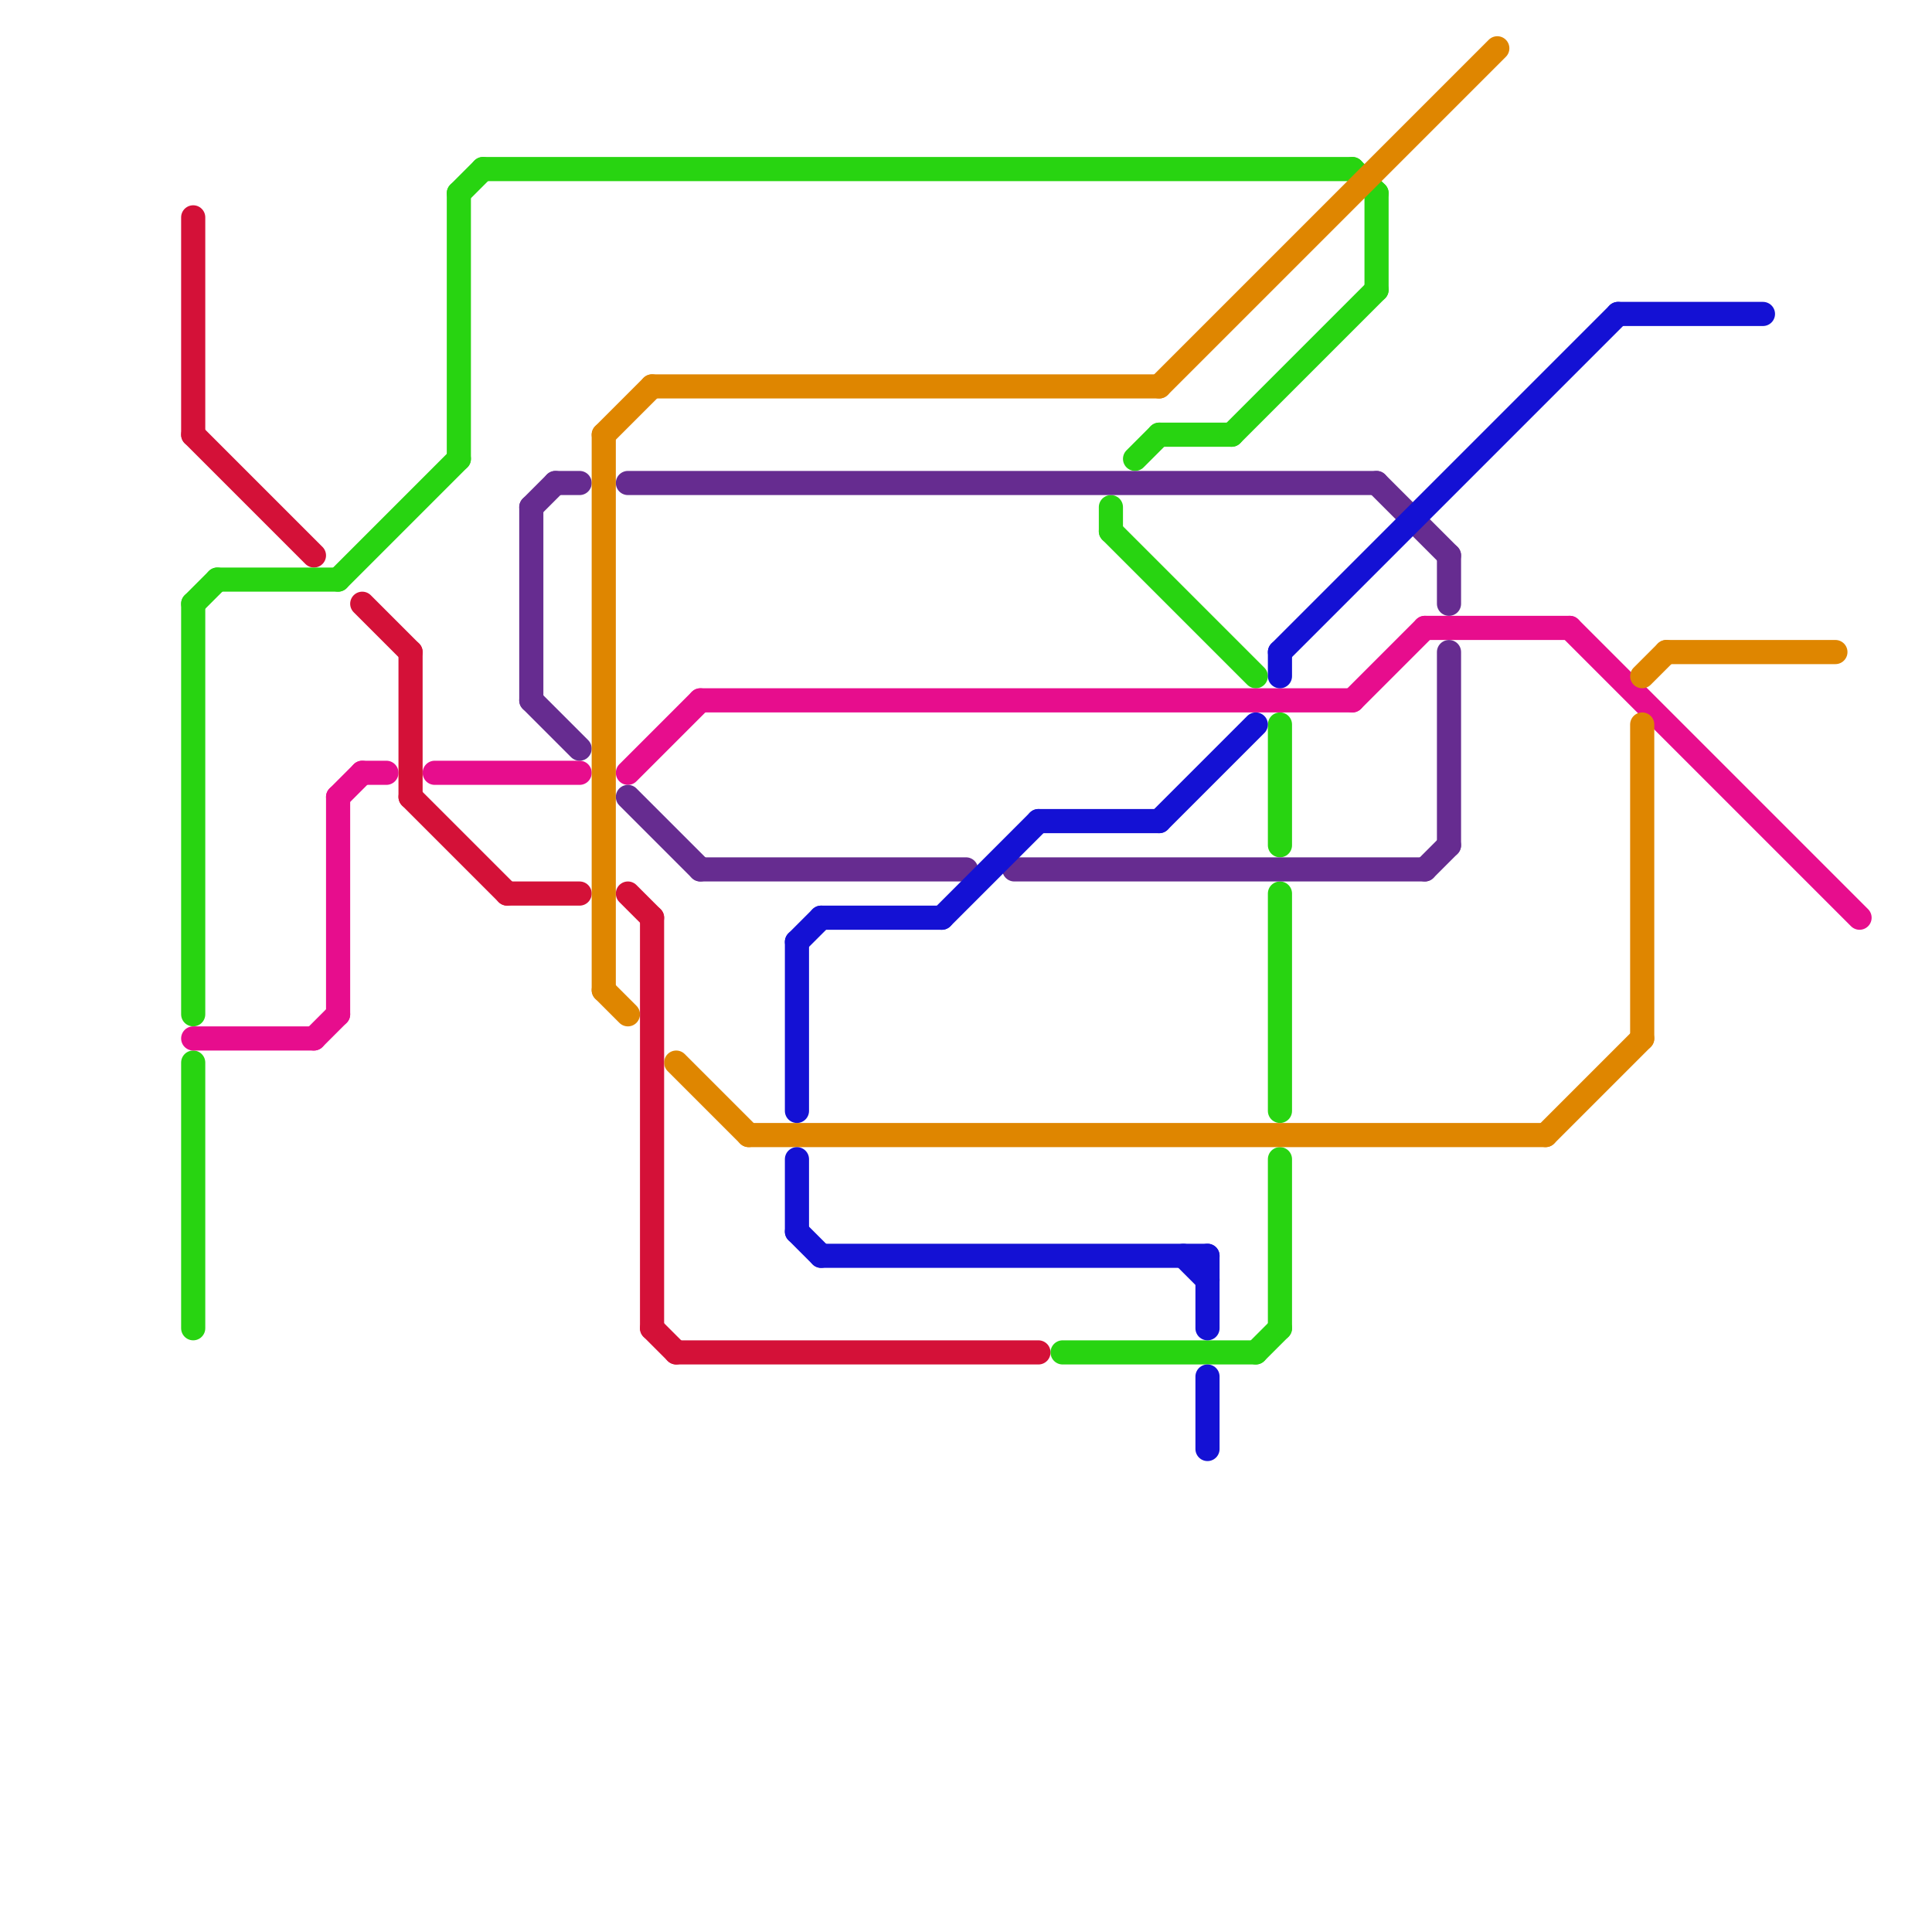 
<svg version="1.1" xmlns="http://www.w3.org/2000/svg" viewBox="0 0 80 80">
<style>text { font: 1px Helvetica; font-weight: 600; white-space: pre; dominant-baseline: central; } line { stroke-width: 1; fill: none; stroke-linecap: round; stroke-linejoin: round; } .c0 { stroke: #d41138 } .c1 { stroke: #28d411 } .c2 { stroke: #e70d8d } .c3 { stroke: #662c90 } .c4 { stroke: #df8600 } .c5 { stroke: #1411d4 }</style><defs><g id="wm-xf"><circle r="1.2" fill="#000"/><circle r="0.9" fill="#fff"/><circle r="0.6" fill="#000"/><circle r="0.3" fill="#fff"/></g><g id="wm"><circle r="0.6" fill="#000"/><circle r="0.3" fill="#fff"/></g></defs><line class="c0" x1="26" y1="37" x2="27" y2="38"/><line class="c0" x1="8" y1="9" x2="8" y2="18"/><line class="c0" x1="17" y1="33" x2="21" y2="37"/><line class="c0" x1="17" y1="27" x2="17" y2="33"/><line class="c0" x1="15" y1="25" x2="17" y2="27"/><line class="c0" x1="8" y1="18" x2="13" y2="23"/><line class="c0" x1="21" y1="37" x2="24" y2="37"/><line class="c0" x1="27" y1="55" x2="28" y2="56"/><line class="c0" x1="28" y1="56" x2="43" y2="56"/><line class="c0" x1="27" y1="38" x2="27" y2="55"/><line class="c1" x1="48" y1="18" x2="51" y2="18"/><line class="c1" x1="8" y1="44" x2="8" y2="55"/><line class="c1" x1="8" y1="25" x2="9" y2="24"/><line class="c1" x1="51" y1="18" x2="57" y2="12"/><line class="c1" x1="46" y1="21" x2="46" y2="22"/><line class="c1" x1="47" y1="19" x2="48" y2="18"/><line class="c1" x1="44" y1="56" x2="52" y2="56"/><line class="c1" x1="14" y1="24" x2="19" y2="19"/><line class="c1" x1="19" y1="8" x2="19" y2="19"/><line class="c1" x1="53" y1="37" x2="53" y2="46"/><line class="c1" x1="52" y1="56" x2="53" y2="55"/><line class="c1" x1="53" y1="30" x2="53" y2="35"/><line class="c1" x1="56" y1="7" x2="57" y2="8"/><line class="c1" x1="20" y1="7" x2="56" y2="7"/><line class="c1" x1="46" y1="22" x2="52" y2="28"/><line class="c1" x1="57" y1="8" x2="57" y2="12"/><line class="c1" x1="53" y1="48" x2="53" y2="55"/><line class="c1" x1="8" y1="25" x2="8" y2="42"/><line class="c1" x1="19" y1="8" x2="20" y2="7"/><line class="c1" x1="9" y1="24" x2="14" y2="24"/><line class="c2" x1="15" y1="32" x2="16" y2="32"/><line class="c2" x1="14" y1="33" x2="14" y2="42"/><line class="c2" x1="8" y1="43" x2="13" y2="43"/><line class="c2" x1="14" y1="33" x2="15" y2="32"/><line class="c2" x1="26" y1="32" x2="29" y2="29"/><line class="c2" x1="56" y1="29" x2="59" y2="26"/><line class="c2" x1="29" y1="29" x2="56" y2="29"/><line class="c2" x1="65" y1="26" x2="77" y2="38"/><line class="c2" x1="13" y1="43" x2="14" y2="42"/><line class="c2" x1="18" y1="32" x2="24" y2="32"/><line class="c2" x1="59" y1="26" x2="65" y2="26"/><line class="c3" x1="60" y1="23" x2="60" y2="25"/><line class="c3" x1="26" y1="20" x2="57" y2="20"/><line class="c3" x1="59" y1="36" x2="60" y2="35"/><line class="c3" x1="60" y1="27" x2="60" y2="35"/><line class="c3" x1="57" y1="20" x2="60" y2="23"/><line class="c3" x1="29" y1="36" x2="40" y2="36"/><line class="c3" x1="22" y1="29" x2="24" y2="31"/><line class="c3" x1="22" y1="21" x2="23" y2="20"/><line class="c3" x1="23" y1="20" x2="24" y2="20"/><line class="c3" x1="26" y1="33" x2="29" y2="36"/><line class="c3" x1="42" y1="36" x2="59" y2="36"/><line class="c3" x1="22" y1="21" x2="22" y2="29"/><line class="c4" x1="64" y1="47" x2="68" y2="43"/><line class="c4" x1="25" y1="18" x2="25" y2="41"/><line class="c4" x1="25" y1="18" x2="27" y2="16"/><line class="c4" x1="68" y1="28" x2="69" y2="27"/><line class="c4" x1="25" y1="41" x2="26" y2="42"/><line class="c4" x1="28" y1="44" x2="31" y2="47"/><line class="c4" x1="68" y1="30" x2="68" y2="43"/><line class="c4" x1="69" y1="27" x2="76" y2="27"/><line class="c4" x1="31" y1="47" x2="64" y2="47"/><line class="c4" x1="48" y1="16" x2="62" y2="2"/><line class="c4" x1="27" y1="16" x2="48" y2="16"/><line class="c5" x1="53" y1="27" x2="53" y2="28"/><line class="c5" x1="50" y1="57" x2="50" y2="60"/><line class="c5" x1="33" y1="48" x2="33" y2="51"/><line class="c5" x1="33" y1="51" x2="34" y2="52"/><line class="c5" x1="49" y1="52" x2="50" y2="53"/><line class="c5" x1="53" y1="27" x2="67" y2="13"/><line class="c5" x1="39" y1="38" x2="43" y2="34"/><line class="c5" x1="50" y1="52" x2="50" y2="55"/><line class="c5" x1="34" y1="52" x2="50" y2="52"/><line class="c5" x1="34" y1="38" x2="39" y2="38"/><line class="c5" x1="48" y1="34" x2="52" y2="30"/><line class="c5" x1="43" y1="34" x2="48" y2="34"/><line class="c5" x1="67" y1="13" x2="73" y2="13"/><line class="c5" x1="33" y1="39" x2="33" y2="46"/><line class="c5" x1="33" y1="39" x2="34" y2="38"/>
</svg>
